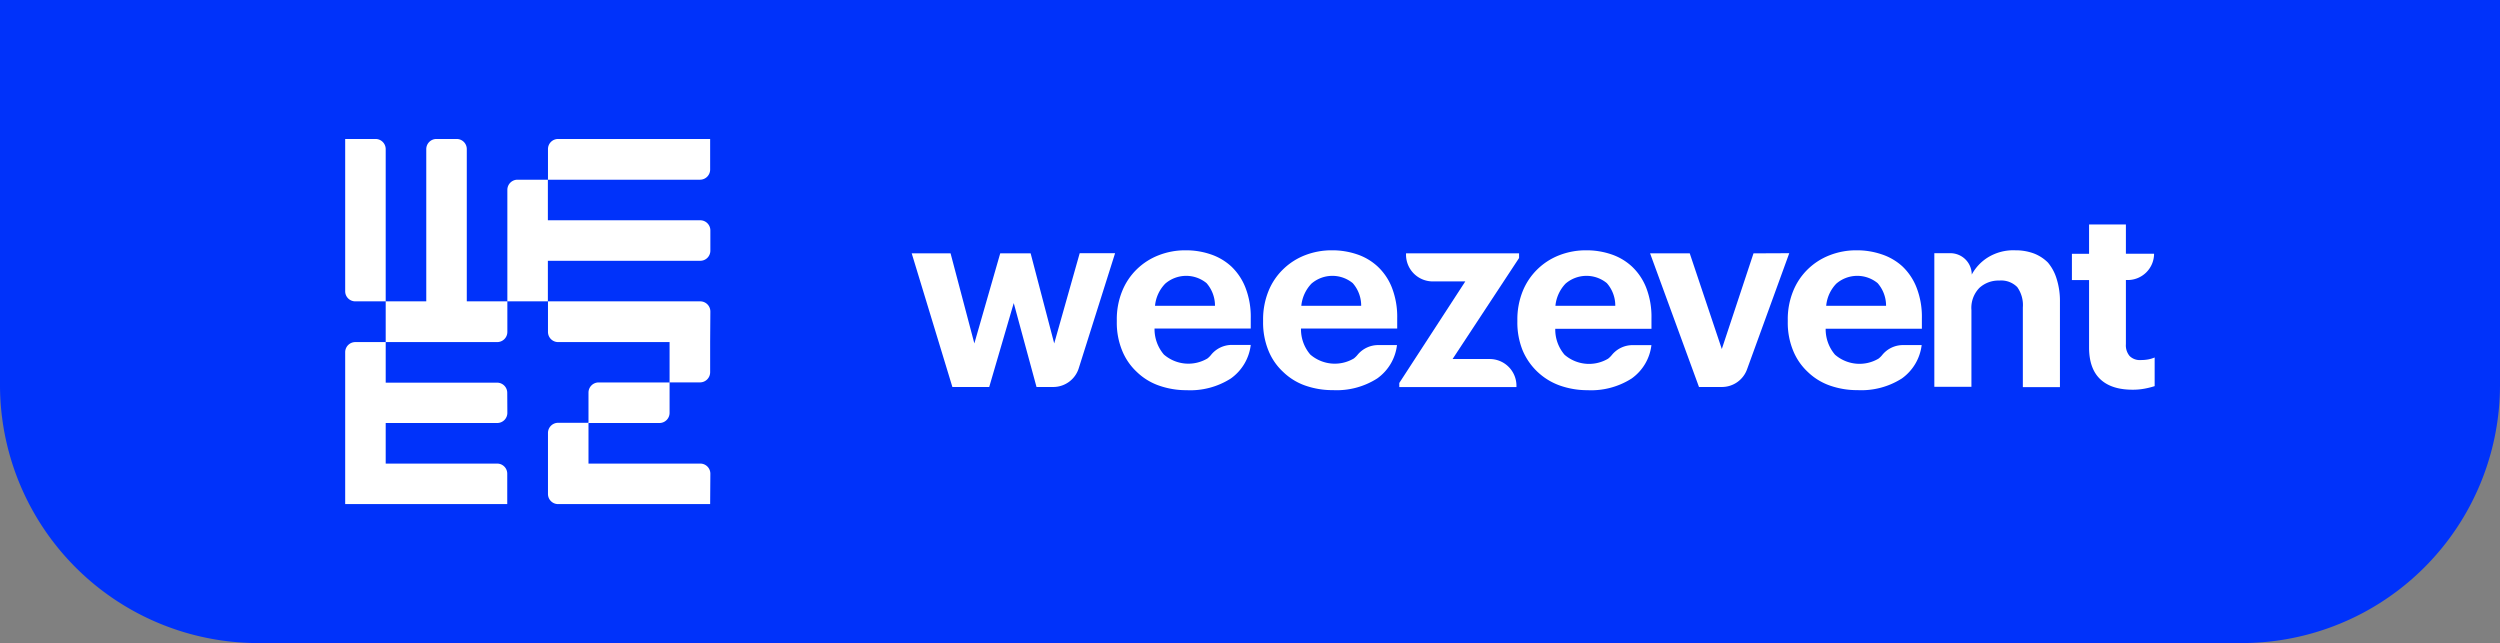 <svg xmlns="http://www.w3.org/2000/svg" viewBox="0 0 467.72 120.34"><rect x="0" y="0" width="467.72" height="120.34" fill="#808080" stroke="none"/><defs><style>.cls-1{fill:#0032fa;}.cls-2{fill:#fff;}</style></defs><title>cartouche0</title><g id="Calque_2" data-name="Calque 2"><g id="Calque_1-2" data-name="Calque 1"><path class="cls-1" d="M0,72V0H467.72V72a48.31,48.31,0,0,1-48.32,48.31H48.32A48.31,48.31,0,0,1,0,72Z"/><path class="cls-2" d="M94.92,77.24a1.9,1.9,0,0,1-1.9,1.9H72.16v7.59H93a1.89,1.89,0,0,1,1.9,1.89v5.69H64.58V86.73h0V65.86A1.9,1.9,0,0,1,66.47,64h5.69v7.59H93a1.9,1.9,0,0,1,1.9,1.9Zm7.58-20.86H94.92v5.69A1.9,1.9,0,0,1,93,64H72.16V56.38H66.47a1.89,1.89,0,0,1-1.89-1.89V26h5.69a1.9,1.9,0,0,1,1.89,1.9V56.38h7.59V27.93A1.9,1.9,0,0,1,81.64,26h3.8a1.89,1.89,0,0,1,1.89,1.9V56.38h7.59V35.52a1.9,1.9,0,0,1,1.9-1.9h5.68v7.59H131a1.9,1.9,0,0,1,1.9,1.89v3.8a1.89,1.89,0,0,1-1.9,1.89H102.5Zm30.36,37.93H104.41a1.89,1.89,0,0,1-1.89-1.89V86.73h0V81a1.9,1.9,0,0,1,1.89-1.9h5.69V73.45a1.9,1.9,0,0,1,1.9-1.9h13.27v5.69a1.9,1.9,0,0,1-1.89,1.9H110.1v7.59H131a1.89,1.89,0,0,1,1.9,1.89Zm0-30.35h0v5.68a1.9,1.9,0,0,1-1.9,1.9h-5.69V64H104.41a1.9,1.9,0,0,1-1.89-1.9V56.38H131a1.9,1.9,0,0,1,1.9,1.89Zm0-32.23a1.9,1.9,0,0,1-1.9,1.89H102.52V27.93A1.89,1.89,0,0,1,104.41,26h28.45Z"/><path class="cls-2" d="M197.23,64.25,192.82,47.4h-5.69l-4.84,16.85L177.84,47.4h-7.27l7.61,25h6.89l4.59-15.7,4.26,15.7h3.13a5,5,0,0,0,4.77-3.5l6.8-21.53H202Z"/><path class="cls-2" d="M230.35,49.84a10.74,10.74,0,0,0-3.88-2.27,14.23,14.23,0,0,0-4.64-.74,13.6,13.6,0,0,0-5.07.93,12.15,12.15,0,0,0-4.07,2.61,11.93,11.93,0,0,0-2.75,4.11,13.91,13.91,0,0,0-1,5.36v.39a13.7,13.7,0,0,0,1,5.36,11.18,11.18,0,0,0,2.75,4,11.35,11.35,0,0,0,4.12,2.54A15.35,15.35,0,0,0,222,73a14.08,14.08,0,0,0,8.26-2.18A9,9,0,0,0,234,64.53h-3.46a5,5,0,0,0-3.94,1.83,4,4,0,0,1-.71.71,7,7,0,0,1-8.14-.74A7.33,7.33,0,0,1,216,61.47h18V59.56a15,15,0,0,0-1-5.77A10.91,10.91,0,0,0,230.35,49.84Zm-14.26,7.37A6.85,6.85,0,0,1,218,53.07a6,6,0,0,1,7.73-.1,6.4,6.4,0,0,1,1.58,4.24Z"/><path class="cls-2" d="M257.72,49.84a10.7,10.7,0,0,0-3.87-2.27,14.34,14.34,0,0,0-4.65-.74,13.68,13.68,0,0,0-5.07.93,12.11,12.11,0,0,0-4.06,2.61,11.81,11.81,0,0,0-2.76,4.11,14.1,14.1,0,0,0-1,5.36v.39a13.88,13.88,0,0,0,1,5.36,11.08,11.08,0,0,0,2.76,4,11.31,11.31,0,0,0,4.11,2.54,15.41,15.41,0,0,0,5.22.86,14.07,14.07,0,0,0,8.25-2.18,8.92,8.92,0,0,0,3.71-6.25h-3.45A5,5,0,0,0,254,66.36a4.4,4.4,0,0,1-.72.71,7,7,0,0,1-8.14-.74,7.27,7.27,0,0,1-1.74-4.86h18V59.56a15,15,0,0,0-1-5.77A10.79,10.79,0,0,0,257.72,49.84Zm-14.26,7.37a7,7,0,0,1,1.89-4.14,6,6,0,0,1,7.73-.1,6.35,6.35,0,0,1,1.58,4.24Z"/><path class="cls-2" d="M278.71,67.17h-6.95l12.44-18.9V47.4H263.05v.25a5,5,0,0,0,5,5h6.09l-12.35,19v.77h21.92v-.25A5,5,0,0,0,278.71,67.17Z"/><path class="cls-2" d="M305.29,49.84a10.7,10.7,0,0,0-3.87-2.27,14.34,14.34,0,0,0-4.65-.74,13.68,13.68,0,0,0-5.07.93,12.11,12.11,0,0,0-4.06,2.61,12,12,0,0,0-2.76,4.11,14.1,14.1,0,0,0-1,5.36v.39a13.88,13.88,0,0,0,1,5.36,11.88,11.88,0,0,0,6.87,6.51A15.41,15.41,0,0,0,297,73a14.07,14.07,0,0,0,8.25-2.18,8.92,8.92,0,0,0,3.71-6.25h-3.45a5,5,0,0,0-3.94,1.83,4.4,4.4,0,0,1-.72.71,7,7,0,0,1-8.14-.74,7.27,7.27,0,0,1-1.74-4.86h18V59.56a15,15,0,0,0-1-5.77A10.91,10.91,0,0,0,305.29,49.84ZM291,57.21a7,7,0,0,1,1.89-4.14,6,6,0,0,1,7.73-.1,6.35,6.35,0,0,1,1.58,4.24Z"/><path class="cls-2" d="M328.06,47.4l-5.93,17.9-6-17.9h-7.42l9.15,25h4.29a5,5,0,0,0,4.7-3.3l7.9-21.73Z"/><path class="cls-2" d="M355.92,49.84A10.74,10.74,0,0,0,352,47.57a14.28,14.28,0,0,0-4.64-.74,13.6,13.6,0,0,0-5.07.93,12.15,12.15,0,0,0-4.07,2.61,11.93,11.93,0,0,0-2.75,4.11,13.91,13.91,0,0,0-1,5.36v.39a13.7,13.7,0,0,0,1,5.36,11.18,11.18,0,0,0,2.75,4,11.35,11.35,0,0,0,4.12,2.54,15.35,15.35,0,0,0,5.21.86,14.08,14.08,0,0,0,8.26-2.18,9,9,0,0,0,3.71-6.25H356.1a5,5,0,0,0-3.94,1.83,4,4,0,0,1-.72.71,7,7,0,0,1-8.13-.74,7.33,7.33,0,0,1-1.75-4.86h18V59.56a15,15,0,0,0-1-5.77A10.91,10.91,0,0,0,355.92,49.84Zm-14.26,7.37a6.85,6.85,0,0,1,1.89-4.14,6,6,0,0,1,7.73-.1,6.4,6.4,0,0,1,1.58,4.24Z"/><path class="cls-2" d="M383.14,49.12a7.52,7.52,0,0,0-2.68-1.72,9.74,9.74,0,0,0-3.4-.57,9.09,9.09,0,0,0-5.17,1.34,8.59,8.59,0,0,0-3,3.2h0a4,4,0,0,0-4-4h-3v25h6.94V58a5.36,5.36,0,0,1,1.49-4.14,5.28,5.28,0,0,1,3.73-1.37,4.21,4.21,0,0,1,3.35,1.22,5.76,5.76,0,0,1,1.05,3.81V72.43h6.94V56.49a13.7,13.7,0,0,0-.62-4.33A8.52,8.52,0,0,0,383.14,49.12Z"/><path class="cls-2" d="M401.92,67.24a7.72,7.72,0,0,1-1.41.12,2.69,2.69,0,0,1-2.08-.75,3.1,3.1,0,0,1-.7-2.22v-12h.34A4.93,4.93,0,0,0,403,47.47h-5.27V42h-6.89v5.48h-3.21V52.4h3.21V65q0,3.93,2.06,5.91t6,2a11.81,11.81,0,0,0,2.44-.22,15,15,0,0,0,1.77-.45V66.88A6,6,0,0,1,401.92,67.24Z"/></g></g></svg>